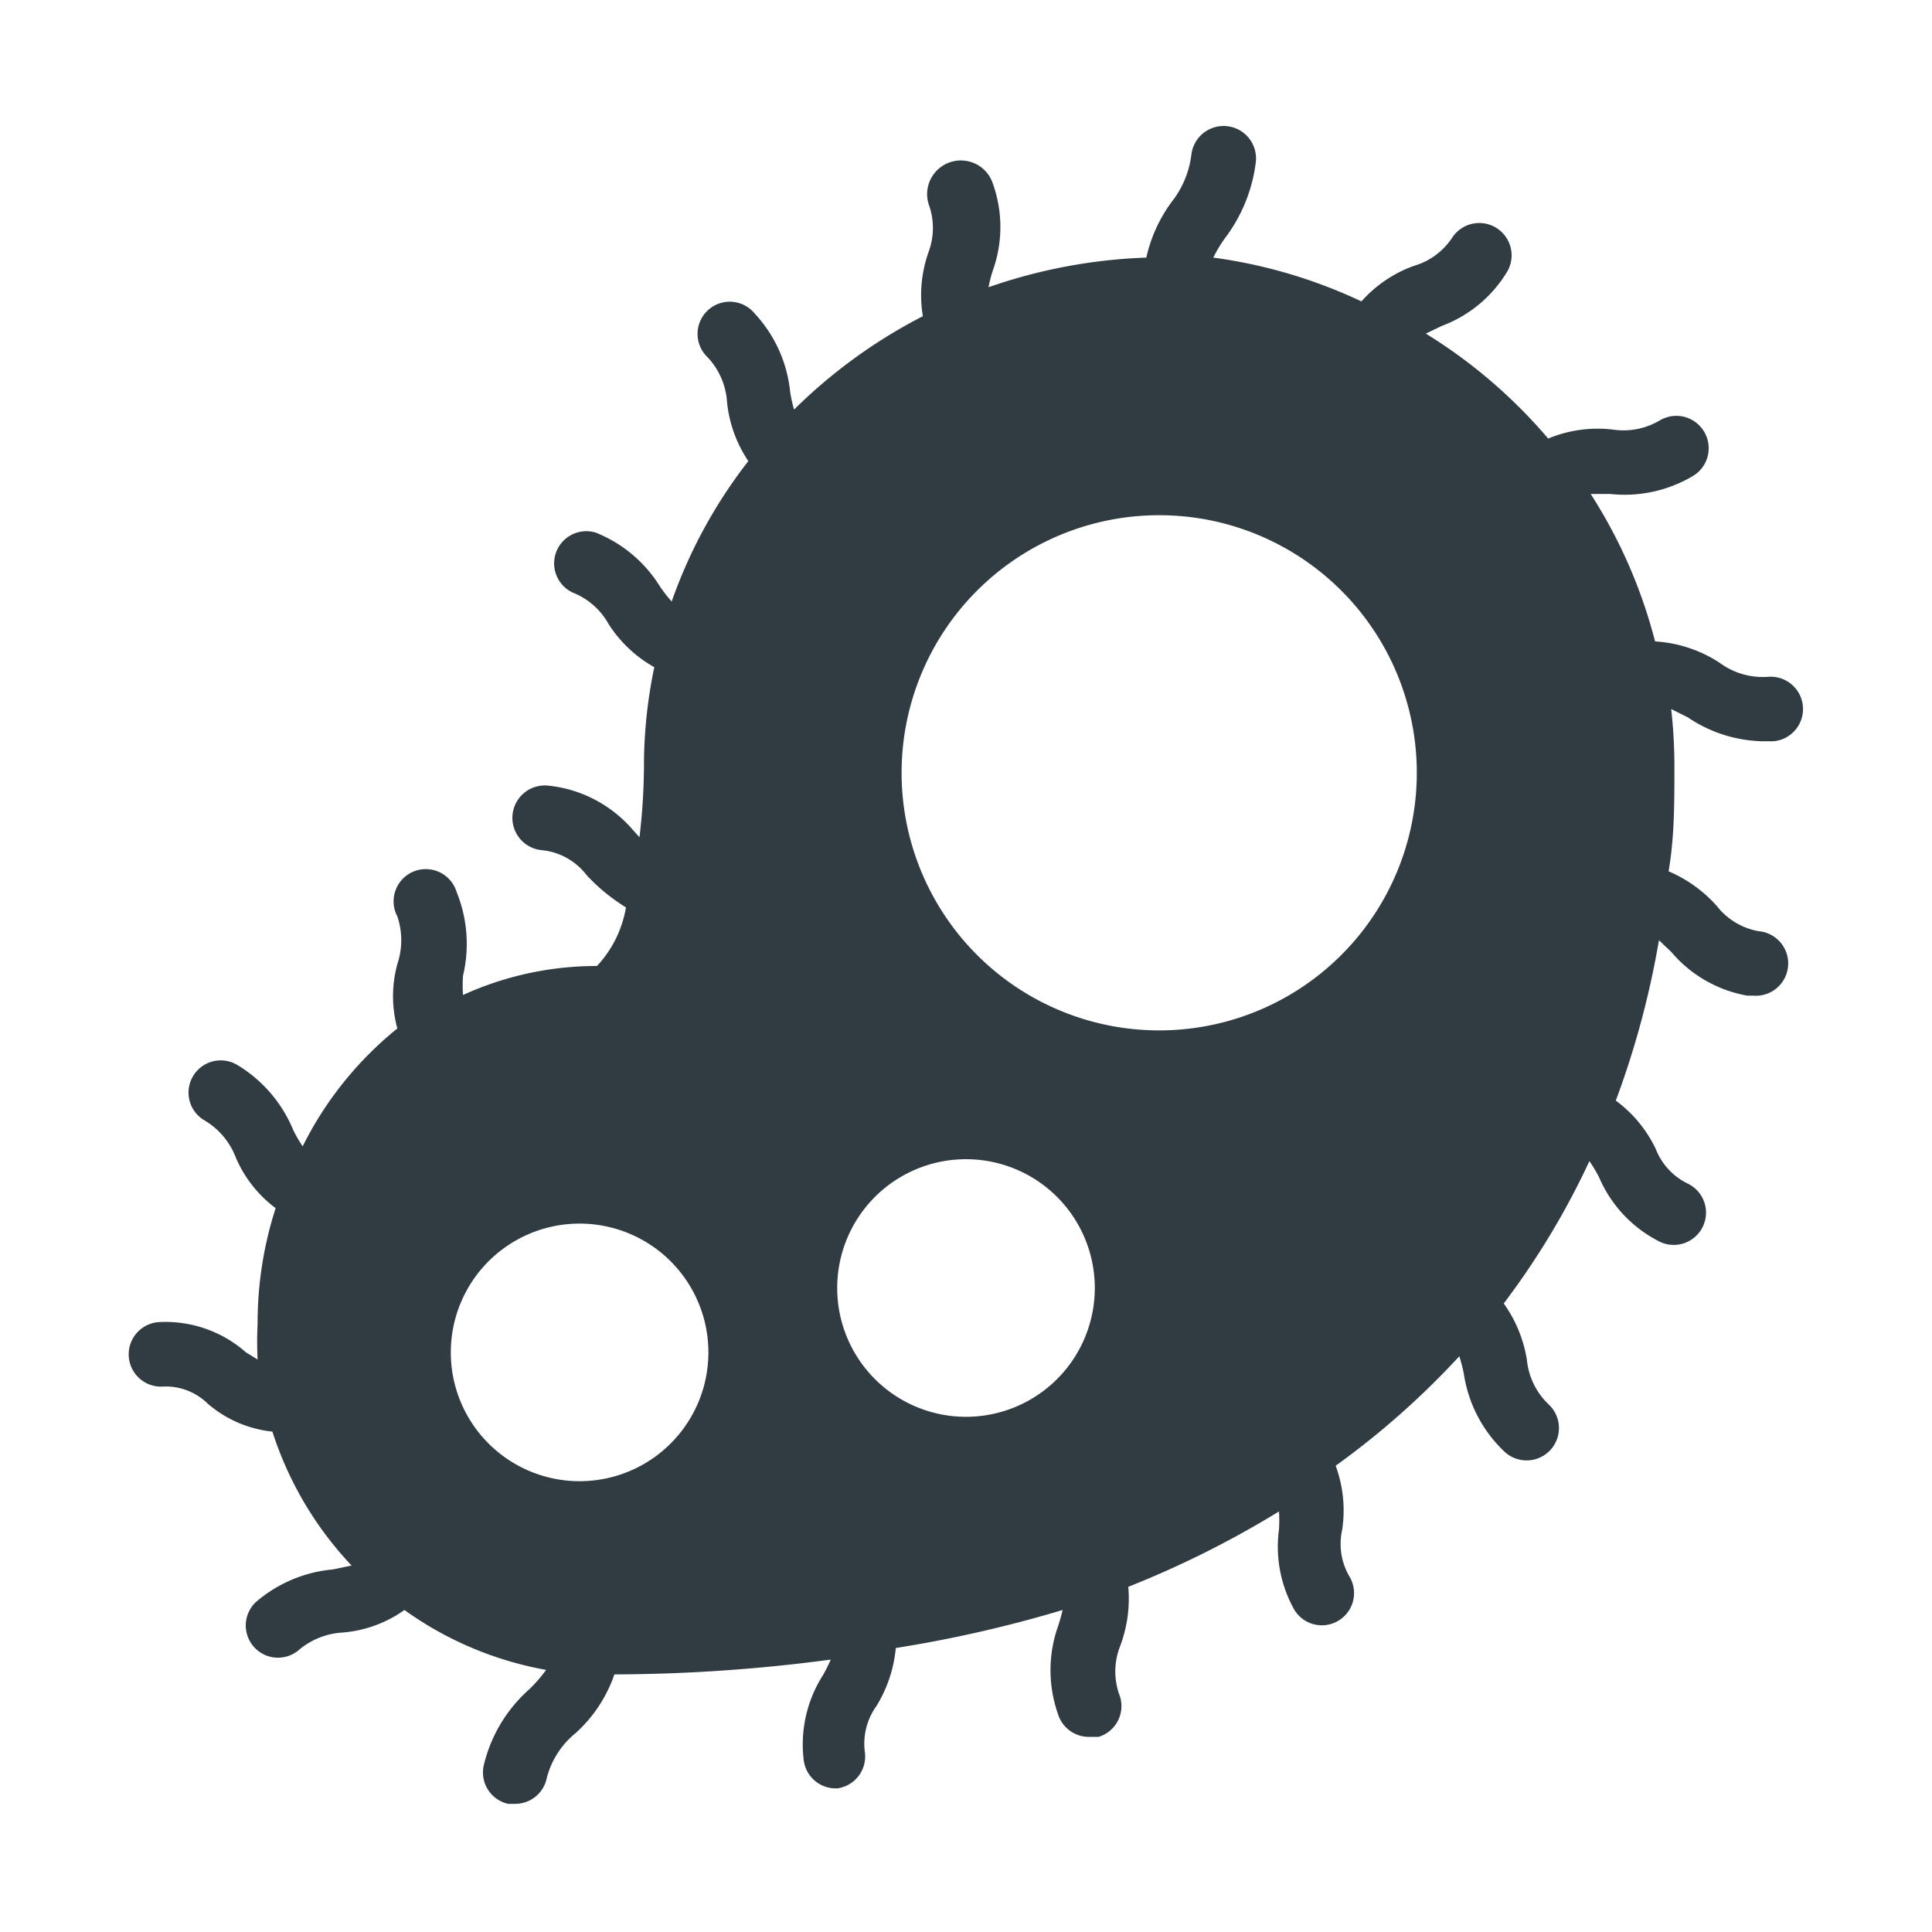 <svg xmlns="http://www.w3.org/2000/svg" viewBox="0 0 30 30">
  <title>Virus</title>
  <g id="Virus">
    <path d="M27.35,11.51h.19a.5.5,0,1,0-.09-1,1.13,1.13,0,0,1-.75-.22,2.05,2.05,0,0,0-1-.33,7.86,7.86,0,0,0-1-2.29H25a2.08,2.08,0,0,0,1.29-.28.5.5,0,1,0-.52-.86,1.11,1.11,0,0,1-.73.14,2,2,0,0,0-1,.14,8,8,0,0,0-1.9-1.63l.25-.12a2,2,0,0,0,1-.82.5.5,0,1,0-.84-.55,1.07,1.07,0,0,1-.6.44,2,2,0,0,0-.81.55A7.84,7.84,0,0,0,18.84,4a2.1,2.1,0,0,1,.18-.3,2.45,2.45,0,0,0,.48-1.18.5.5,0,1,0-1-.12,1.48,1.48,0,0,1-.31.74A2.3,2.3,0,0,0,17.8,4a8.3,8.3,0,0,0-2.45.46,2,2,0,0,1,.07-.27,2,2,0,0,0,0-1.33.5.5,0,0,0-1,.31,1.07,1.07,0,0,1,0,.74,2,2,0,0,0-.09,1,8.12,8.12,0,0,0-2,1.45,2.31,2.31,0,0,1-.06-.27,2.09,2.09,0,0,0-.55-1.22.5.5,0,1,0-.73.68,1.12,1.12,0,0,1,.3.7,2,2,0,0,0,.33.91,7.68,7.68,0,0,0-1.19,2.18,2.14,2.14,0,0,1-.18-.23,2.08,2.08,0,0,0-1-.84.5.5,0,0,0-.36.93,1.1,1.1,0,0,1,.56.49,2,2,0,0,0,.71.67A7.51,7.51,0,0,0,10,11.79,9.92,9.92,0,0,1,9.93,13l-.1-.11a2,2,0,0,0-1.31-.69.5.5,0,1,0-.12,1,1,1,0,0,1,.71.39,2.91,2.91,0,0,0,.61.5,1.76,1.76,0,0,1-.45.91,5,5,0,0,0-2.08.45,2,2,0,0,1,0-.3,2.14,2.14,0,0,0-.1-1.3.5.5,0,1,0-.92.38,1.16,1.16,0,0,1,0,.74,1.9,1.9,0,0,0,0,1A5.5,5.5,0,0,0,4.7,17.8a2,2,0,0,1-.15-.26,2.12,2.12,0,0,0-.86-1,.5.5,0,1,0-.51.86,1.14,1.14,0,0,1,.48.57,1.92,1.92,0,0,0,.62.79A5.81,5.81,0,0,0,4,20.56a5.48,5.48,0,0,0,0,.55L3.82,21a1.89,1.89,0,0,0-1.36-.47.5.5,0,1,0,.08,1,.93.93,0,0,1,.69.27,1.83,1.83,0,0,0,1,.43,5.44,5.44,0,0,0,1.23,2.08l-.29.06a2.12,2.12,0,0,0-1.2.51.5.5,0,0,0,.66.75,1.15,1.15,0,0,1,.69-.28A1.92,1.92,0,0,0,6.28,25a5.41,5.41,0,0,0,2.2.93,2.28,2.28,0,0,1-.26.3,2.28,2.28,0,0,0-.71,1.19.5.5,0,0,0,.38.59H8a.5.5,0,0,0,.49-.4,1.32,1.32,0,0,1,.45-.7A2.18,2.18,0,0,0,9.54,26a25.8,25.8,0,0,0,3.36-.23,2.52,2.52,0,0,1-.12.24,2,2,0,0,0-.3,1.32.5.5,0,0,0,.5.44H13a.5.5,0,0,0,.43-.56,1,1,0,0,1,.18-.72,2.09,2.09,0,0,0,.3-.9A19.71,19.71,0,0,0,16.5,25a2.58,2.58,0,0,1-.07.25,2.05,2.05,0,0,0,0,1.37.5.5,0,0,0,.48.35l.15,0a.5.5,0,0,0,.33-.63,1.07,1.07,0,0,1,0-.77,2.09,2.09,0,0,0,.13-.93,15.24,15.24,0,0,0,2.34-1.17,2.16,2.16,0,0,1,0,.28A2,2,0,0,0,20.1,25a.5.5,0,0,0,.86-.51,1,1,0,0,1-.12-.73,2,2,0,0,0-.1-1,12.71,12.71,0,0,0,1.92-1.7,2.35,2.35,0,0,1,.07.27,2.09,2.09,0,0,0,.63,1.21.5.5,0,1,0,.69-.73,1.1,1.1,0,0,1-.34-.69,2.06,2.06,0,0,0-.36-.88,12.15,12.15,0,0,0,1.33-2.21,2.06,2.06,0,0,1,.15.25,2,2,0,0,0,.94,1,.5.5,0,1,0,.44-.9,1,1,0,0,1-.5-.54,2,2,0,0,0-.62-.75,13.72,13.72,0,0,0,.67-2.49l.19.18a2,2,0,0,0,1.18.68h.09a.5.5,0,0,0,.09-1,1.06,1.06,0,0,1-.65-.39,2.1,2.1,0,0,0-.75-.54C26,13,26,12.48,26,11.91a7.94,7.94,0,0,0-.05-.9l.26.13A2.15,2.15,0,0,0,27.35,11.51ZM9,23a2,2,0,1,1,2-2A2,2,0,0,1,9,23Zm6-1a2,2,0,1,1,2-2A2,2,0,0,1,15,22Zm3-6a4,4,0,1,1,4-4A4,4,0,0,1,18,16Z" style="fill: #303c42"/>
  </g>
</svg>
